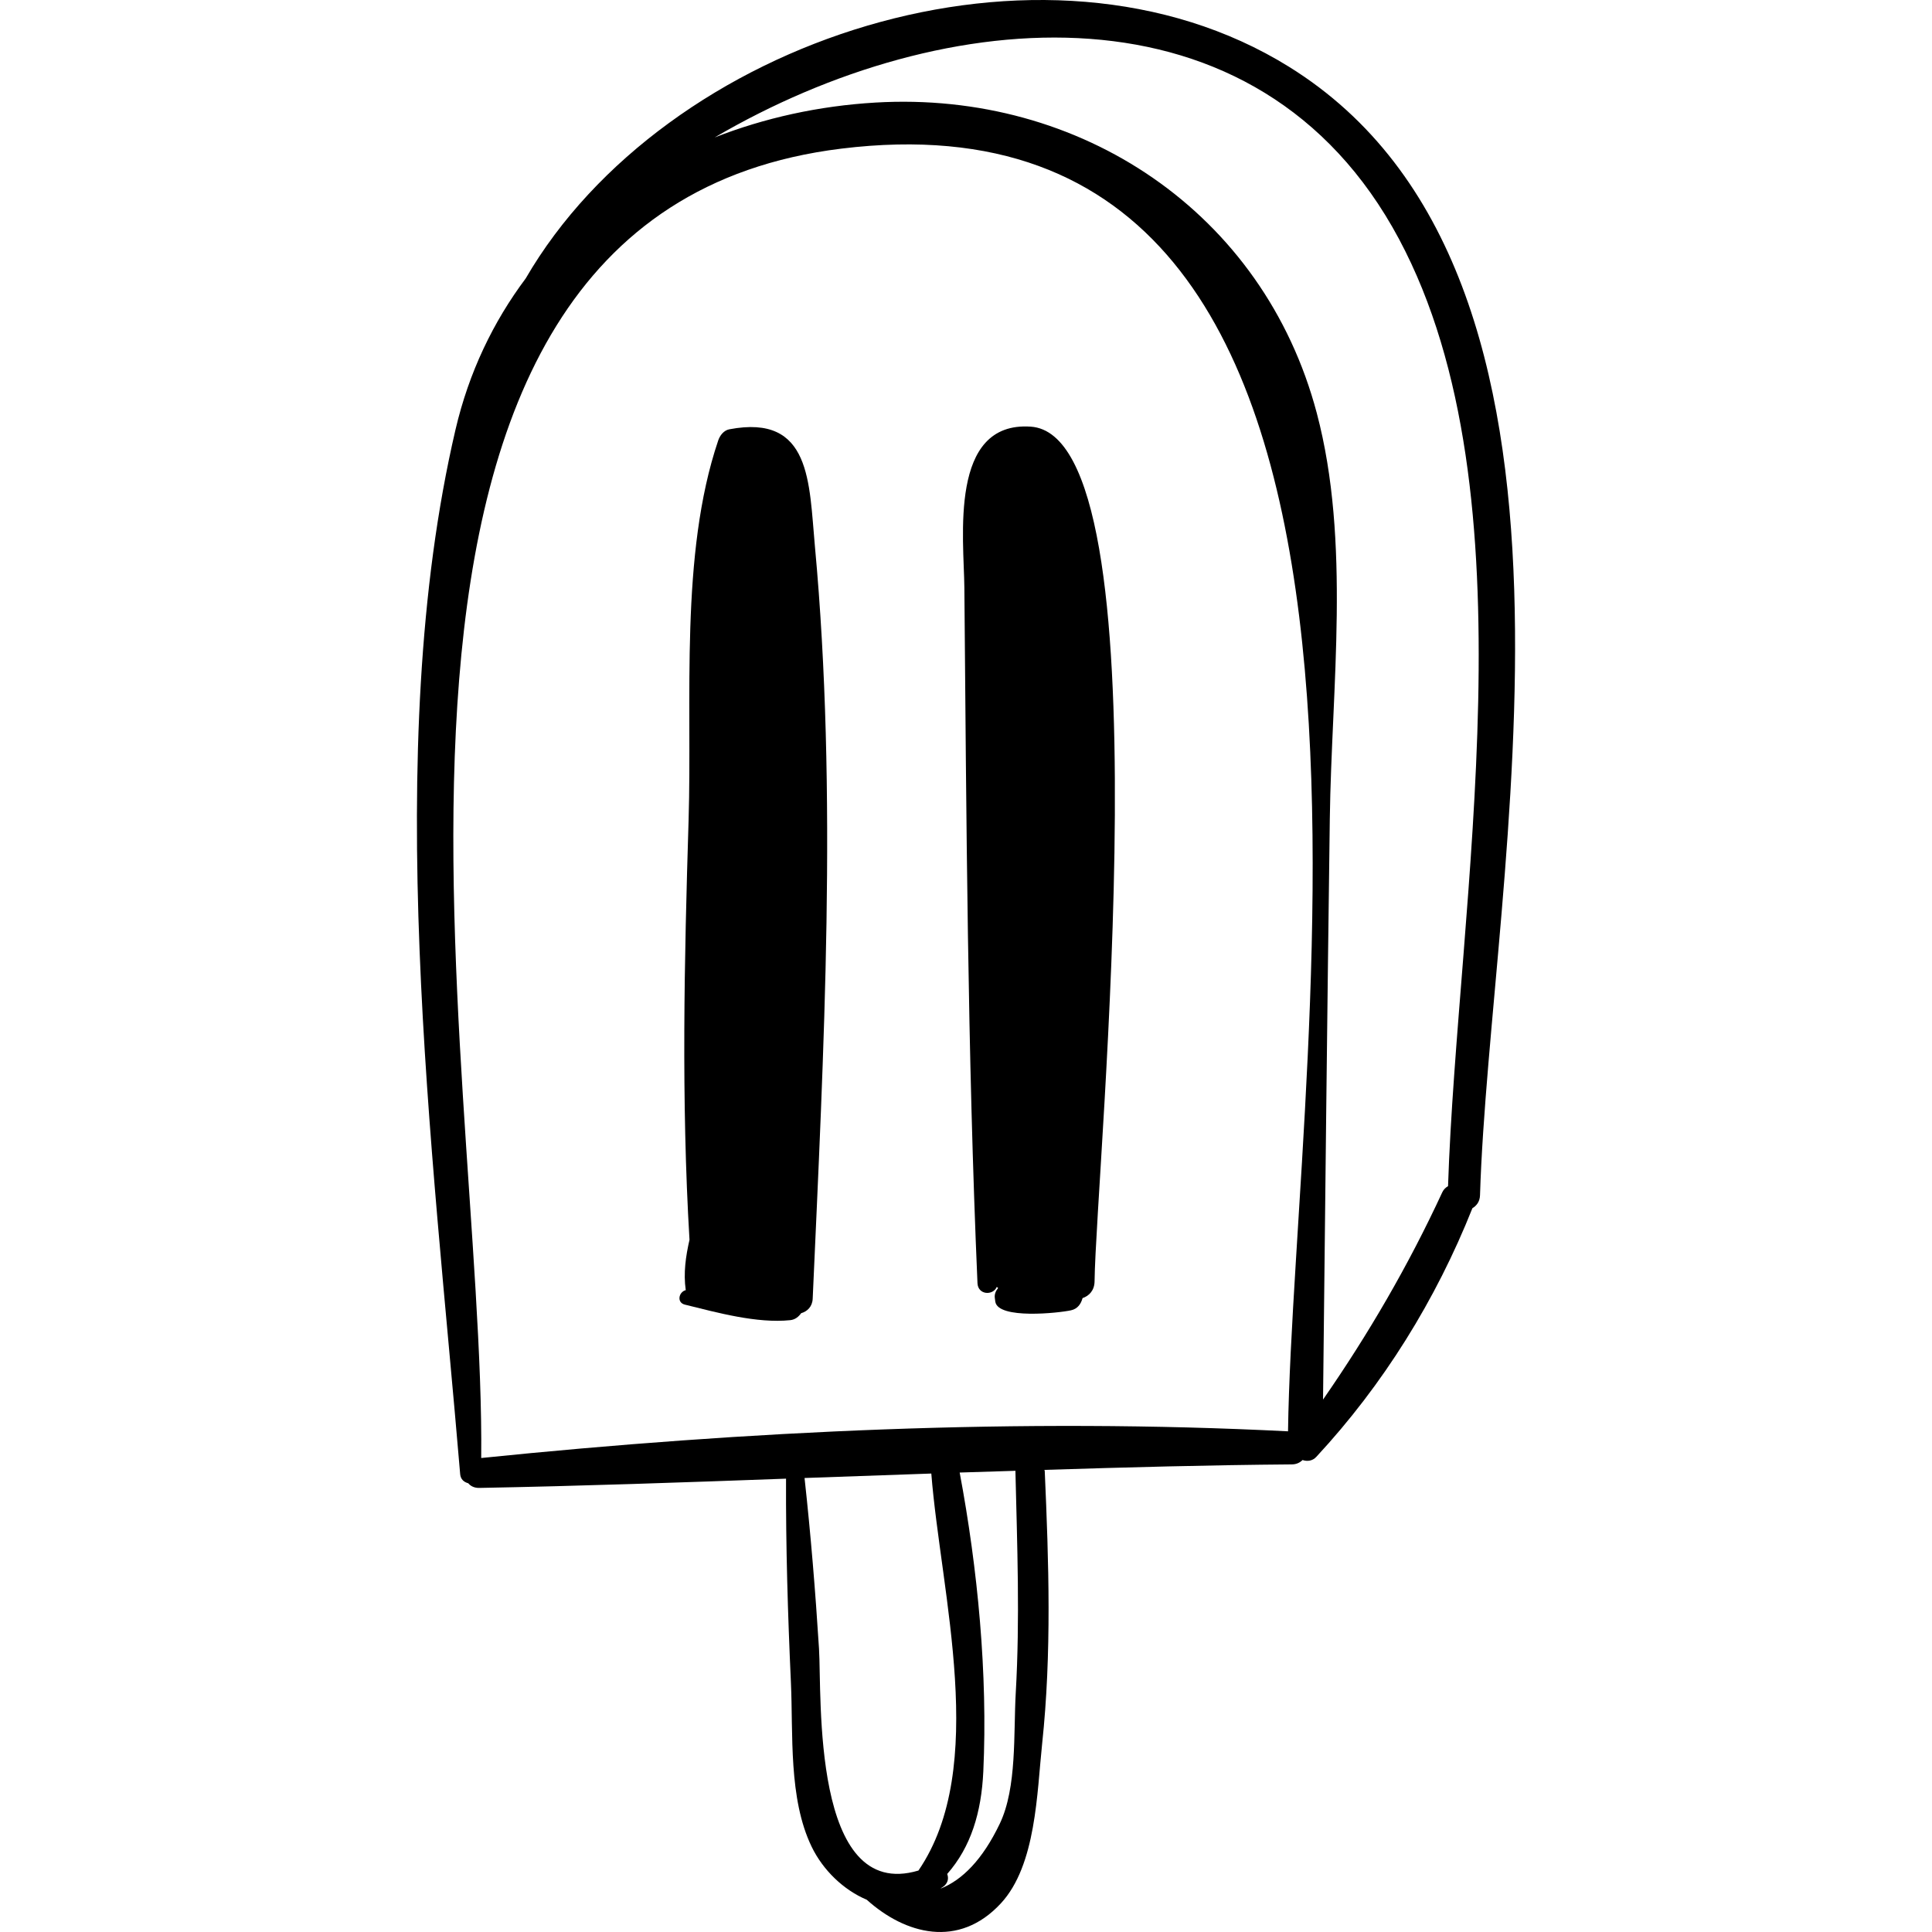 <?xml version="1.0" encoding="iso-8859-1"?>
<!-- Uploaded to: SVG Repo, www.svgrepo.com, Generator: SVG Repo Mixer Tools -->
<!DOCTYPE svg PUBLIC "-//W3C//DTD SVG 1.1//EN" "http://www.w3.org/Graphics/SVG/1.1/DTD/svg11.dtd">
<svg fill="#000000" height="800px" width="800px" version="1.1" id="Capa_1" xmlns="http://www.w3.org/2000/svg" xmlns:xlink="http://www.w3.org/1999/xlink" 
	 viewBox="0 0 273.335 273.335" xml:space="preserve">
<g>
	<path d="M182.334,9.428C147.588-12.117,94.025,5.537,74.377,39.39c-4.588,6.129-8.04,13.272-9.937,21.407
		c-10.576,45.326-3.189,101.804,0.664,147.763c0.063,0.761,0.58,1.139,1.145,1.289c0.334,0.401,0.848,0.672,1.571,0.658
		c14.475-0.27,28.932-0.778,43.387-1.309c-0.039,9.62,0.252,19.231,0.69,28.846c0.332,7.29-0.365,16.374,2.92,23.2
		c1.607,3.34,4.527,6.143,7.81,7.528c5.439,4.893,13.011,6.964,18.982,0.502c4.997-5.408,5.094-15.657,5.832-22.58
		c1.363-12.791,0.937-25.732,0.368-38.557c-0.003-0.069-0.036-0.116-0.044-0.181c11.657-0.368,23.319-0.685,34.998-0.776
		c0.677-0.005,1.156-0.263,1.52-0.62c0.652,0.224,1.39,0.151,1.94-0.441c9.493-10.223,16.931-22.226,22.09-35.185
		c0.594-0.352,1.049-0.939,1.076-1.829C210.776,123.861,229.917,38.933,182.334,9.428z M113.826,209.104
		c5.976-0.221,11.955-0.417,17.933-0.631c1.351,17.087,8.171,41.566-1.819,56.166c-15.168,4.527-13.654-24.767-14.069-31.393
		C115.364,225.175,114.706,217.135,113.826,209.104z M143.706,239.503c-0.33,5.739,0.19,13.374-2.255,18.5
		c-2.43,5.095-5.331,7.994-8.391,9.2c0.201-0.183,0.424-0.266,0.62-0.473c0.51-0.539,0.506-1.104,0.33-1.608
		c3.352-3.806,4.84-8.705,5.107-14.508c0.633-13.763-0.775-28.594-3.345-42.282c2.632-0.092,5.265-0.16,7.897-0.247
		c0,0.02-0.01,0.033-0.009,0.053C143.909,218.597,144.307,229.048,143.706,239.503z M182.227,202.5
		c-37.718-1.916-76.592-0.068-114.146,3.776c0.59-56.091-25.894-175.797,50.931-185.245
		C206.706,10.247,183.008,147.625,182.227,202.5z M204.866,167.814c-0.326,0.192-0.622,0.449-0.813,0.864
		c-4.798,10.36-10.42,20.026-16.872,29.331c0.303-27.387,0.588-54.776,0.957-82.163c0.251-18.594,2.981-39.191-1.841-57.4
		c-7.522-28.4-33.421-45.642-62.439-43.936c-8.009,0.471-15.679,2.17-22.745,4.935c32.426-19.011,76.861-22.978,96.821,14.379
		C217.228,69.933,206.191,127.667,204.866,167.814z"/>
	<path d="M115.291,77.283c-0.833-8.992-0.49-18.753-12.103-16.548c-0.786,0.149-1.334,0.866-1.574,1.574
		c-5.47,16.154-3.673,36.754-4.194,53.735c-0.606,19.773-1.046,39.606,0.128,59.359c-0.531,2.344-0.877,4.689-0.53,7.123
		c-1,0.26-1.311,1.757-0.124,2.05c4.557,1.124,10.187,2.683,14.902,2.198c0.706-0.073,1.191-0.486,1.55-0.987
		c0.853-0.239,1.581-0.911,1.632-2.049C116.538,148.806,118.523,112.165,115.291,77.283z"/>
	<path d="M145.837,60.362c-11.639-0.804-9.463,15.842-9.401,22.77c0.291,32.787,0.437,65.653,1.856,98.412
		c0.072,1.666,2.185,1.791,2.736,0.519c0.054,0.066,0.125,0.106,0.183,0.168c-0.329,0.393-0.534,0.877-0.47,1.377
		c0.024,0.19,0.049,0.38,0.075,0.569c0.426,2.498,8.962,1.589,10.714,1.201c0.952-0.211,1.411-0.929,1.627-1.724
		c0.929-0.309,1.683-1.094,1.699-2.365C155.048,165.271,165.326,61.708,145.837,60.362z"/>
</g>
</svg>